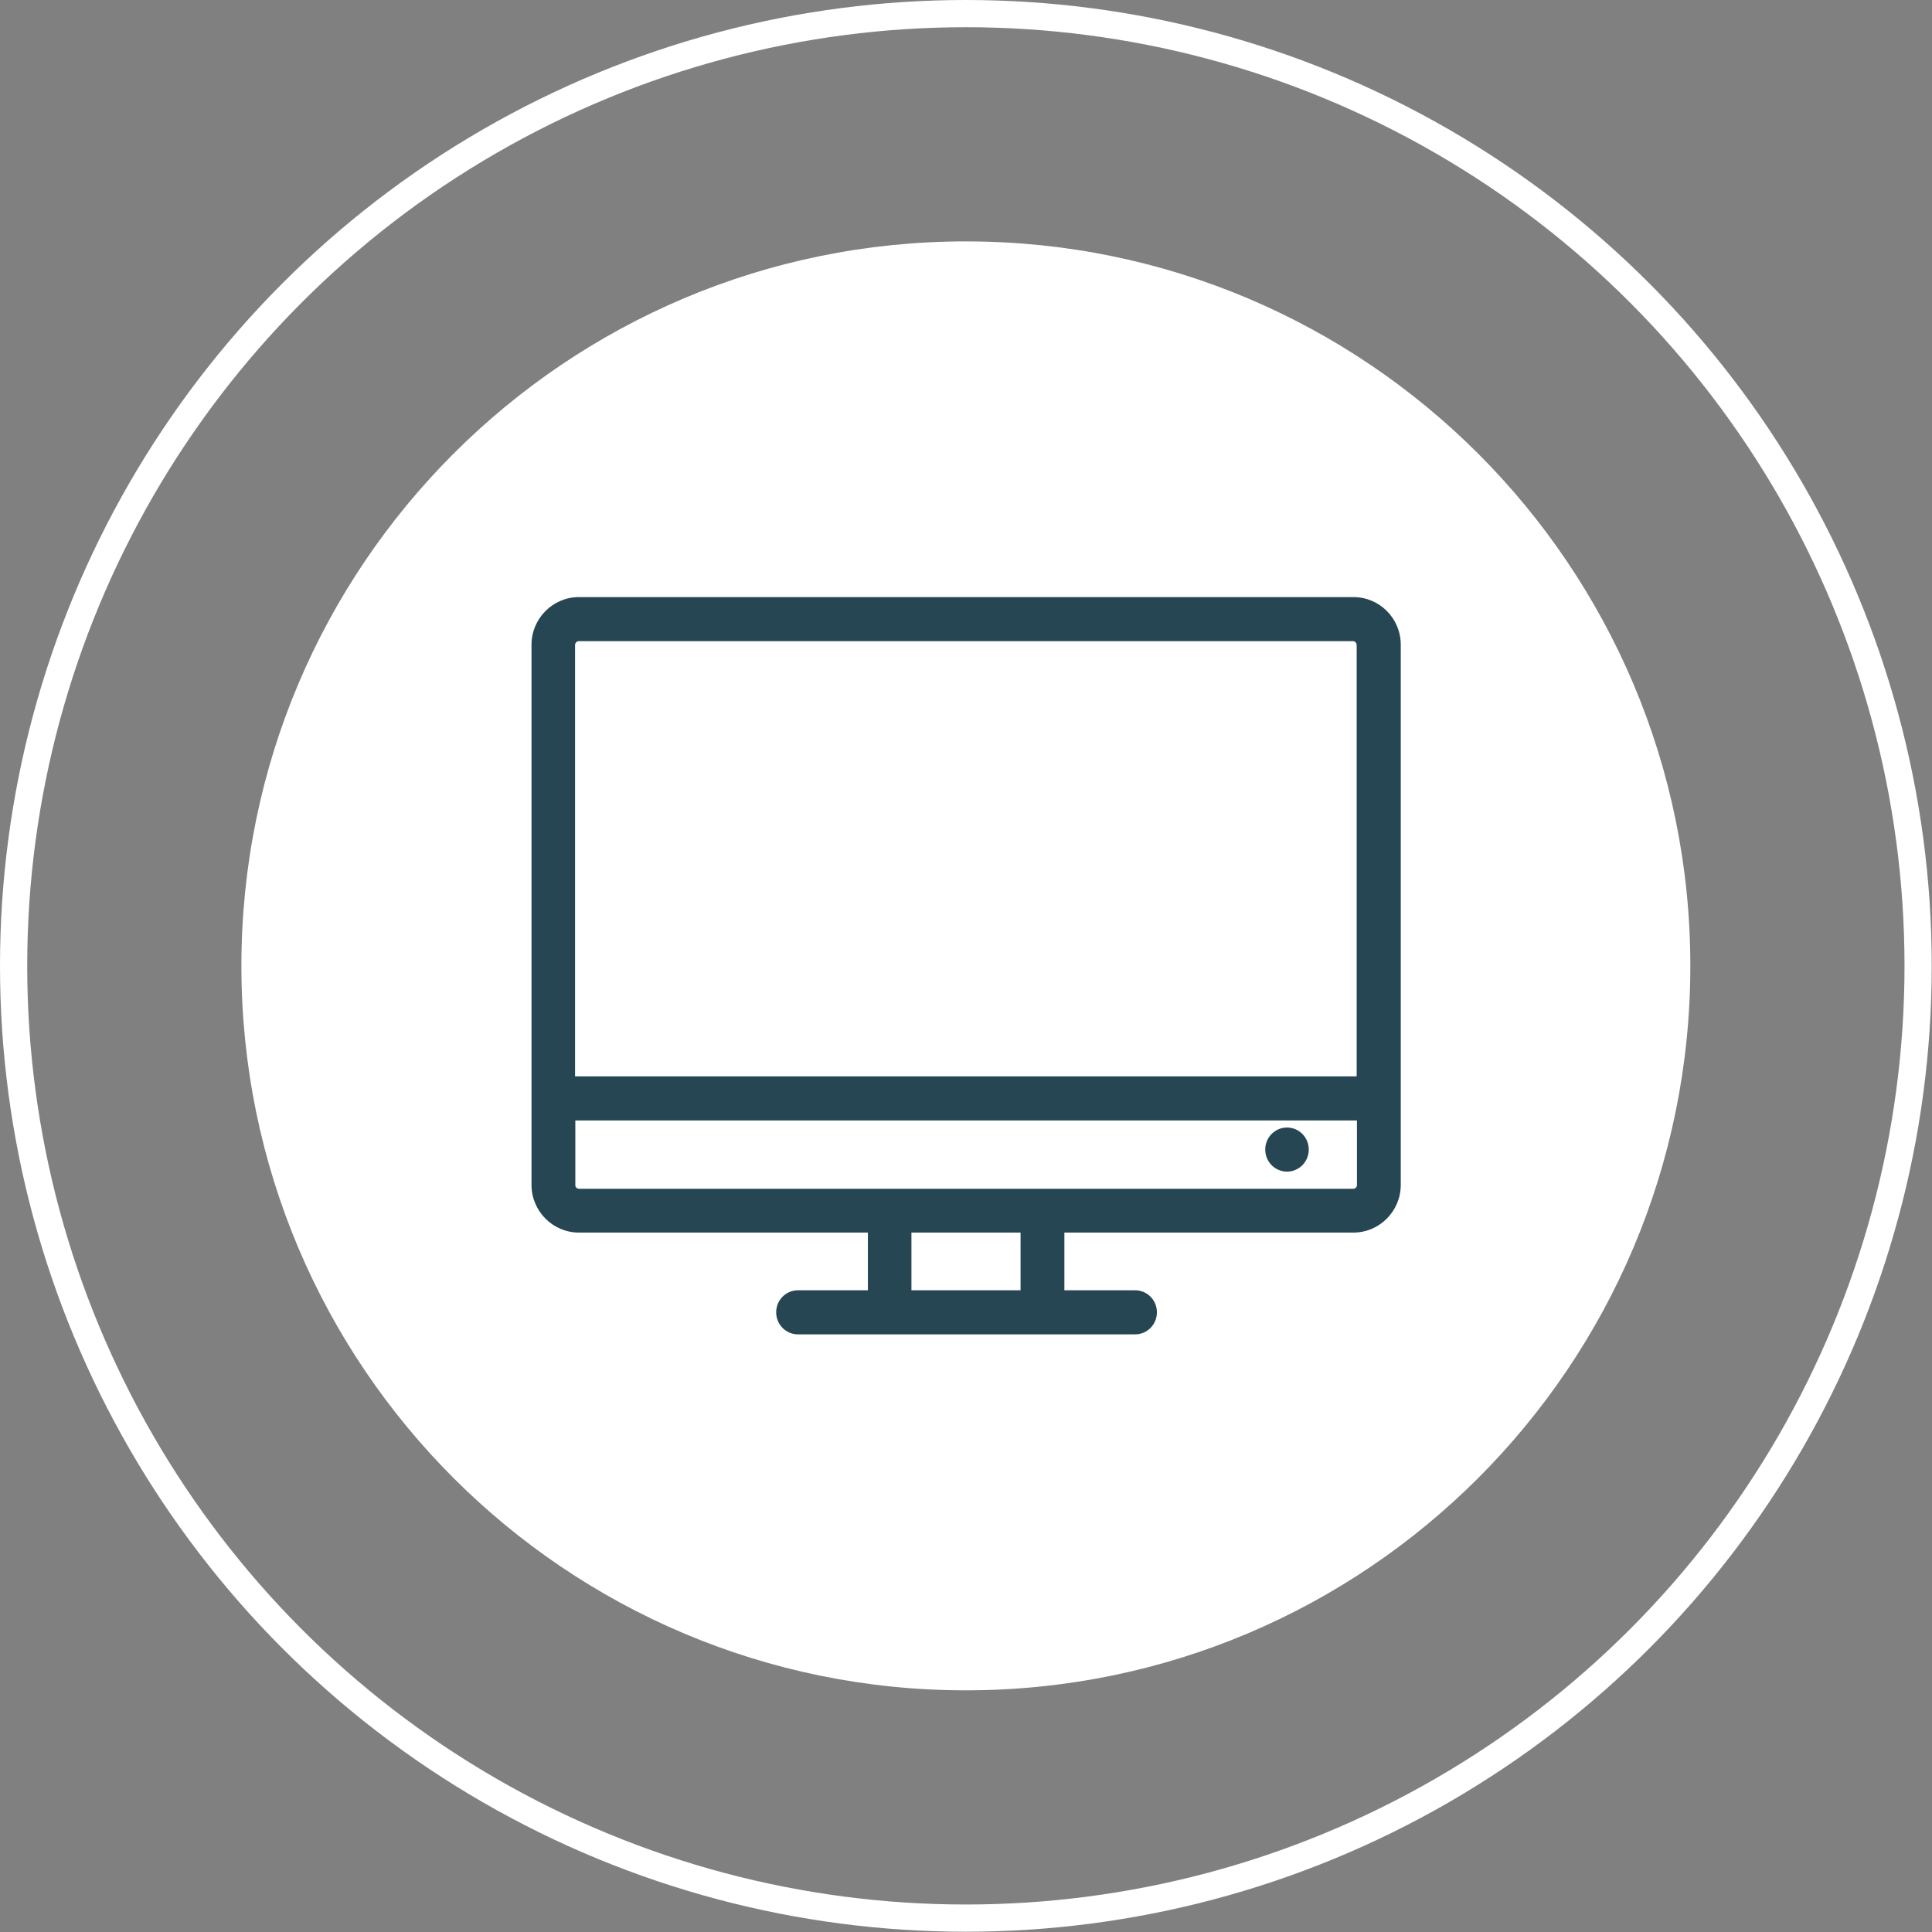<svg xmlns="http://www.w3.org/2000/svg" id="Calque_2" data-name="Calque 2" viewBox="0 0 70.99 70.99"><rect x="0" y="0" width="70.99" height="70.99" fill="#808080" stroke="none"/><defs><style>      .cls-1 {        fill: none;        stroke: #fff;      }      .cls-2 {        fill: #264653;      }      .cls-2, .cls-3 {        stroke-width: 0px;      }      .cls-3 {        fill: #fff;      }    </style></defs><g id="Picto_avantages" data-name="Picto avantages"><circle class="cls-1" cx="35.49" cy="35.49" r="34.99"></circle><path class="cls-3" d="m35.49,62.11c14.7,0,26.62-11.92,26.62-26.62s-11.92-26.62-26.62-26.62-26.62,11.92-26.62,26.62,11.92,26.62,26.62,26.62"></path><path class="cls-2" d="m21.13,41.17h28.73v2.38c0,.07-.06.13-.13.13h-28.46c-.07,0-.13-.06-.13-.13v-2.38Zm0-1.62v-15.85c0-.07.06-.14.13-.14h28.46c.07,0,.13.07.13.14v15.85h-28.73Zm16.37,7.86h-4.01v-2.12h4.01v2.12Zm12.23-25.47h-28.46c-.96,0-1.74.79-1.74,1.75v19.85c0,.96.78,1.75,1.74,1.75h10.62v2.12h-2.57c-.44,0-.8.36-.8.81s.36.81.8.81h12.39c.44,0,.8-.36.8-.81s-.36-.81-.8-.81h-2.6v-2.12h10.62c.96,0,1.74-.79,1.74-1.75v-19.85c0-.97-.78-1.75-1.74-1.75"></path><path class="cls-2" d="m47.29,43.05c.44,0,.8-.36.8-.81s-.36-.81-.8-.81-.8.36-.8.81.36.81.8.81"></path></g></svg>